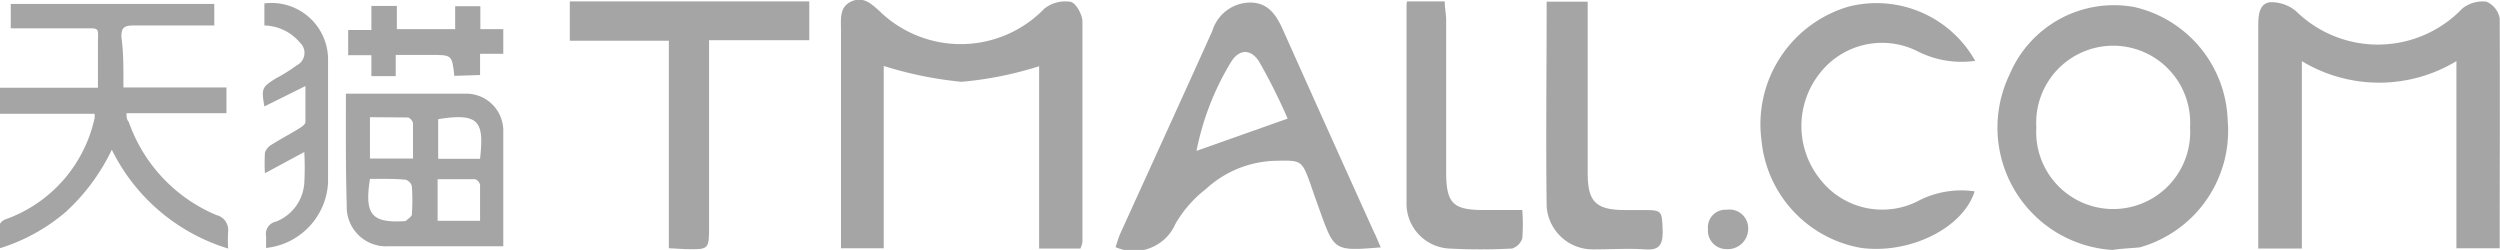 <svg xmlns="http://www.w3.org/2000/svg" viewBox="0 0 88.32 8.83"><defs><style>.cls-1{fill:#a5a5a5;}</style></defs><title>2</title><g id="Layer_2" data-name="Layer 2"><path class="cls-1" d="M111.58,10.19h3.64v.91h-3.53c0,.13,0,.22.08.31a5.56,5.56,0,0,0,3.1,3.29.54.54,0,0,1,.41.58,4.41,4.41,0,0,0,0,.6,6.78,6.78,0,0,1-4.11-3.49,7.17,7.17,0,0,1-1.63,2.2,6.54,6.54,0,0,1-2.36,1.29,6.85,6.85,0,0,1,0-.79.39.39,0,0,1,.23-.24,4.9,4.9,0,0,0,3.15-3.57.58.58,0,0,0,0-.16h-3.36V10.2h3.48V8.71c0-.7.1-.6-.62-.61l-2.33,0-.13,0V7.24h7.19V8l-.37,0c-.83,0-1.67,0-2.5,0-.34,0-.42.11-.41.42C111.59,9,111.58,9.58,111.58,10.19Z" transform="translate(-107.22 -7.1)"/><path class="cls-1" d="M119.44,10.41c1.47,0,2.89,0,4.31,0A1.31,1.31,0,0,1,125,11.69c0,1.31,0,2.63,0,3.94,0,0,0,.09,0,.17h-4.06a1.39,1.39,0,0,1-1.47-1.45C119.43,13.06,119.44,11.75,119.44,10.41Zm.85.83V12.7h1.52c0-.43,0-.84,0-1.25a.29.29,0,0,0-.17-.2Zm0,2.18c-.2,1.27.06,1.57,1.26,1.49h0c.08-.08.21-.15.22-.23a7,7,0,0,0,0-1,.32.32,0,0,0-.22-.23C121.16,13.41,120.74,13.42,120.3,13.42Zm3.89,1.48c0-.45,0-.86,0-1.27a.29.29,0,0,0-.17-.2h-1.33V14.9Zm0-2.19c.14-1.29,0-1.64-1.48-1.4v1.4Z" transform="translate(-107.22 -7.1)"/><path class="cls-1" d="M116.62,15.86c0-.14,0-.29,0-.42a.44.44,0,0,1,.35-.51,1.58,1.58,0,0,0,1-1.36,10.07,10.07,0,0,0,0-1.1l-1.39.75a5.78,5.78,0,0,1,0-.73.52.52,0,0,1,.22-.27c.33-.21.68-.39,1-.59.08-.05.2-.13.21-.21,0-.4,0-.8,0-1.28l-1.45.72c-.11-.64-.09-.68.42-1a5.41,5.41,0,0,0,.72-.45.49.49,0,0,0,.12-.8A1.69,1.69,0,0,0,116.56,8l0-.78a2,2,0,0,1,2.25,2c0,1.44,0,2.89,0,4.33A2.45,2.45,0,0,1,116.62,15.86Z" transform="translate(-107.22 -7.1)"/><path class="cls-1" d="M123.27,9.78c-.08-.74-.08-.74-.83-.74H121.2l0,.75h-.86l0-.74h-.82V8.16h.82V7.31h.9v.82h2.06V7.32h.89v.81H125V9h-.82l0,.75Z" transform="translate(-107.22 -7.1)"/><path class="cls-1" d="M195.53,15.87H194V9.26a5.28,5.28,0,0,1-5.46,0v6.62H187c0-.18,0-.36,0-.55V8.07c0-.37,0-.82.4-.89a1.35,1.35,0,0,1,.94.32,4.13,4.13,0,0,0,5.87-.1,1.14,1.14,0,0,1,.85-.24.78.78,0,0,1,.47.6C195.54,10.43,195.53,13.11,195.53,15.87Z" transform="translate(-107.22 -7.1)"/><path class="cls-1" d="M145.39,15.88h-1.46V9.44a12.8,12.8,0,0,1-2.74.55,13.44,13.44,0,0,1-2.75-.56v6.44h-1.51c0-.24,0-.45,0-.65V8.15c0-.38-.06-.81.37-1s.71.09,1,.35a4.11,4.11,0,0,0,5.81-.09,1.18,1.18,0,0,1,.9-.25c.2,0,.44.44.45.68,0,2.6,0,5.21,0,7.81A1.06,1.06,0,0,1,145.39,15.88Z" transform="translate(-107.22 -7.1)"/><path class="cls-1" d="M181.85,15.93a4.33,4.33,0,0,1-3.63-6.21,4,4,0,0,1,4.41-2.37,4.25,4.25,0,0,1,3.29,4,4.28,4.28,0,0,1-3.11,4.49C182.5,15.87,182.17,15.88,181.85,15.93Zm-2.69-4.33a2.72,2.72,0,1,0,5.43,0,2.72,2.72,0,1,0-5.43,0Z" transform="translate(-107.22 -7.1)"/><path class="cls-1" d="M156,15.84c-1.64.13-1.64.13-2.15-1.29-.11-.31-.22-.61-.32-.91-.32-.88-.32-.88-1.23-.86a3.76,3.76,0,0,0-2.48,1A4.25,4.25,0,0,0,148.75,15a1.6,1.6,0,0,1-2.12.83c.05-.14.09-.29.15-.44,1.09-2.4,2.19-4.8,3.27-7.2a1.41,1.41,0,0,1,1.33-1c.65,0,.94.45,1.18,1q1.59,3.55,3.2,7.11C155.84,15.45,155.9,15.62,156,15.84Zm-3.29-4.55a20.61,20.61,0,0,0-1-2c-.29-.47-.71-.47-1,0a9.62,9.62,0,0,0-1.22,3.14Z" transform="translate(-107.22 -7.1)"/><path class="cls-1" d="M177,9.25a3.43,3.43,0,0,1-2-.32,2.79,2.79,0,0,0-3.53.81,3,3,0,0,0,.05,3.69,2.78,2.78,0,0,0,3.54.73,3.31,3.31,0,0,1,1.92-.3c-.41,1.3-2.28,2.22-4,2a4.27,4.27,0,0,1-3.53-3.8,4.33,4.33,0,0,1,3.09-4.73A4,4,0,0,1,177,9.25Z" transform="translate(-107.22 -7.1)"/><path class="cls-1" d="M130.85,15.87V8.54h-3.5V7.15h8.46V8.52h-3.54c0,.31,0,.53,0,.76v5.81c0,.83,0,.83-.85.81Z" transform="translate(-107.22 -7.1)"/><path class="cls-1" d="M156.93,7.15h1.33c0,.23.05.45.05.67v5.35c0,1.12.24,1.35,1.34,1.35H161a6.61,6.61,0,0,1,0,1,.56.56,0,0,1-.36.36,20.74,20.74,0,0,1-2.23,0,1.59,1.59,0,0,1-1.5-1.53c0-2.35,0-4.7,0-7.06A.62.62,0,0,1,156.93,7.15Z" transform="translate(-107.22 -7.1)"/><path class="cls-1" d="M161.86,7.16h1.45v.69c0,1.79,0,3.57,0,5.36,0,1,.27,1.31,1.32,1.31h.57c.75,0,.73,0,.76.74,0,.47-.1.69-.63.65s-1.22,0-1.83,0a1.63,1.63,0,0,1-1.64-1.52C161.83,12,161.86,9.59,161.86,7.16Z" transform="translate(-107.22 -7.1)"/><path class="cls-1" d="M168.21,15.9a.65.65,0,0,1-.65-.71.62.62,0,0,1,.66-.68.66.66,0,0,1,.76.66A.72.72,0,0,1,168.21,15.9Z" transform="translate(-107.22 -7.1)"/></g></svg>